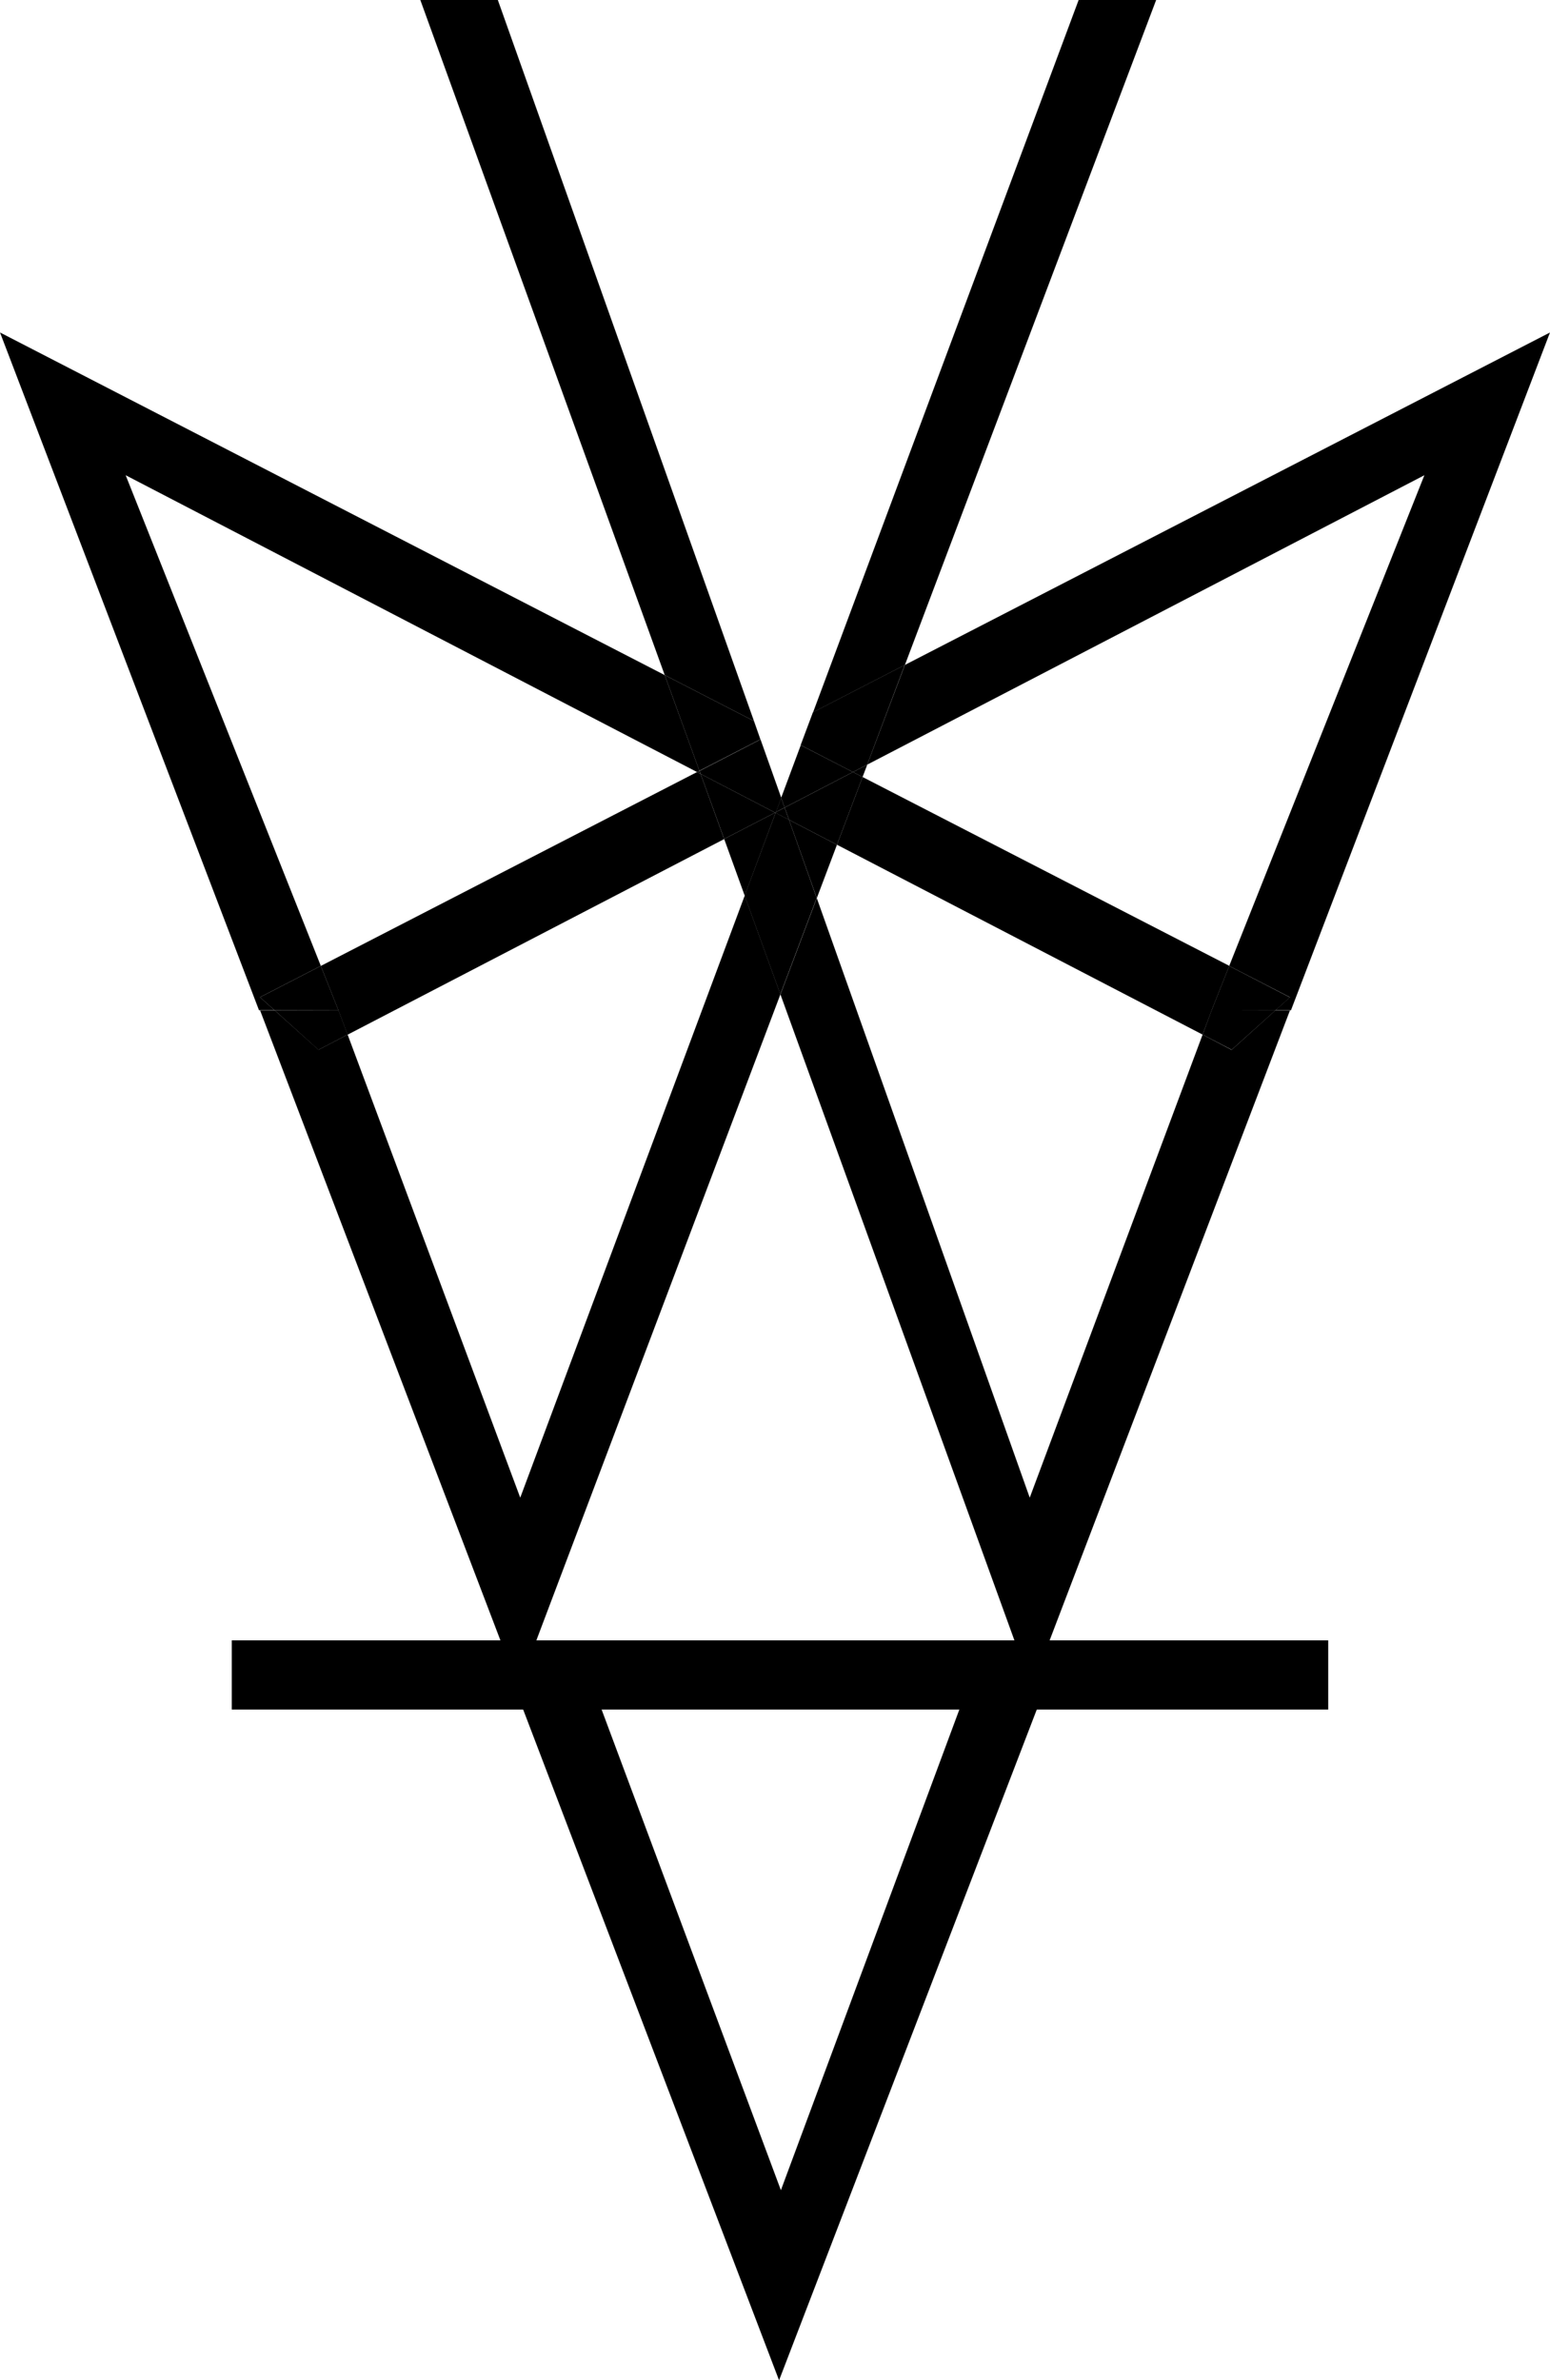 <svg xmlns="http://www.w3.org/2000/svg" width="65.99" height="101.346" viewBox="0 0 65.99 101.346">
  <g id="Group_63" data-name="Group 63" transform="translate(0 0)">
    <rect id="Rectangle_17" data-name="Rectangle 17" width="46.681" height="2.948" transform="translate(9.867 69.841)"/>
    <path id="Path_12" data-name="Path 12" d="M40.946,72.512l-7.7,20.741L25.51,72.512H22.168l11,28.835L44.246,72.512Z"/>
    <path id="Path_13" data-name="Path 13" d="M45.922,0,34.617,30.325l3.909-2.014L49.222,0Z"/>
    <path id="Path_14" data-name="Path 14" d="M22.149,63.767,14.8,44.051l-1.239.644L11.7,43.022h-.626l11,28.836L33.226,42.335l-1.521-4.2Z"/>
    <path id="Path_15" data-name="Path 15" d="M33.591,34.905l1.184,3.334.858-2.272Z"/>
    <path id="Path_16" data-name="Path 16" d="M36.313,32.872l.41.211.2-.526Z"/>
    <path id="Path_17" data-name="Path 17" d="M51.579,43.022h2.714l.008-.007Z"/>
    <path id="Path_18" data-name="Path 18" d="M11.027,43.014h.661l-.618-.555,2.589-1.334L5.35,20.234,29.676,32.871l.1-.053L28.3,28.744,0,14.156Z"/>
    <path id="Path_19" data-name="Path 19" d="M36.723,33.083l-1.09,2.884L51.2,44.051l.383-1.028.753-1.9Z"/>
    <path id="Path_20" data-name="Path 20" d="M36.723,33.083l-.409-.211-2.908,1.512.185.521,2.042,1.062Z"/>
    <path id="Path_21" data-name="Path 21" d="M17.895,0,28.3,28.744,32.1,30.7,21.195,0Z"/>
    <path id="Path_22" data-name="Path 22" d="M51.2,44.051,43.84,63.767,34.774,38.239l-1.548,4.1L43.918,71.858l11-28.835h-.625L52.434,44.7Z"/>
    <path id="Path_23" data-name="Path 23" d="M30.831,35.721l.874,2.414,1.315-3.526L33,34.6Z"/>
    <path id="Path_24" data-name="Path 24" d="M33.591,34.905l-.571-.3L31.7,38.135l1.522,4.2,1.548-4.1Z"/>
    <path id="Path_25" data-name="Path 25" d="M51.2,44.051l1.239.644,1.859-1.672H51.579Z"/>
    <path id="Path_26" data-name="Path 26" d="M32.374,31.481,32.1,30.7,28.3,28.744l1.475,4.074Z"/>
    <path id="Path_27" data-name="Path 27" d="M32.995,34.6l.024.013.012-.032Z"/>
    <path id="Path_28" data-name="Path 28" d="M33.031,34.578l-.012.031.572.3-.186-.522Z"/>
    <path id="Path_29" data-name="Path 29" d="M38.525,28.311,36.92,32.557,60.642,20.234l-8.31,20.894,2.586,1.332-.618.555h.662L65.989,14.157Z"/>
    <path id="Path_30" data-name="Path 30" d="M11.7,43.022h2.716l-2.724-.007Z"/>
    <path id="Path_31" data-name="Path 31" d="M29.827,32.951l-.151-.079L13.658,41.127l.754,1.9.384,1.029,16.035-8.33Z"/>
    <path id="Path_32" data-name="Path 32" d="M36.313,32.872l.607-.315,1.6-4.246-3.909,2.013-.524,1.4Z"/>
    <path id="Path_33" data-name="Path 33" d="M14.8,44.051l-.384-1.028H11.7L13.557,44.7Z"/>
    <path id="Path_34" data-name="Path 34" d="M13.658,41.126,11.07,42.46l.618.555,2.724.007Z"/>
    <path id="Path_35" data-name="Path 35" d="M29.676,32.871l.151.079-.047-.132Z"/>
    <path id="Path_36" data-name="Path 36" d="M52.332,41.128l-.753,1.9,2.722-.007.617-.555Z"/>
    <path id="Path_37" data-name="Path 37" d="M36.313,32.872l-2.221-1.144-.835,2.241.148.414Z"/>
    <path id="Path_38" data-name="Path 38" d="M30.831,35.721,33,34.6,29.827,32.95Z"/>
    <path id="Path_39" data-name="Path 39" d="M33,34.6l.036-.018.227-.609-.884-2.489-2.595,1.338.048.132Z"/>
    <path id="Path_40" data-name="Path 40" d="M33.031,34.578l.374-.194-.147-.414Z"/>
  </g>
</svg>
